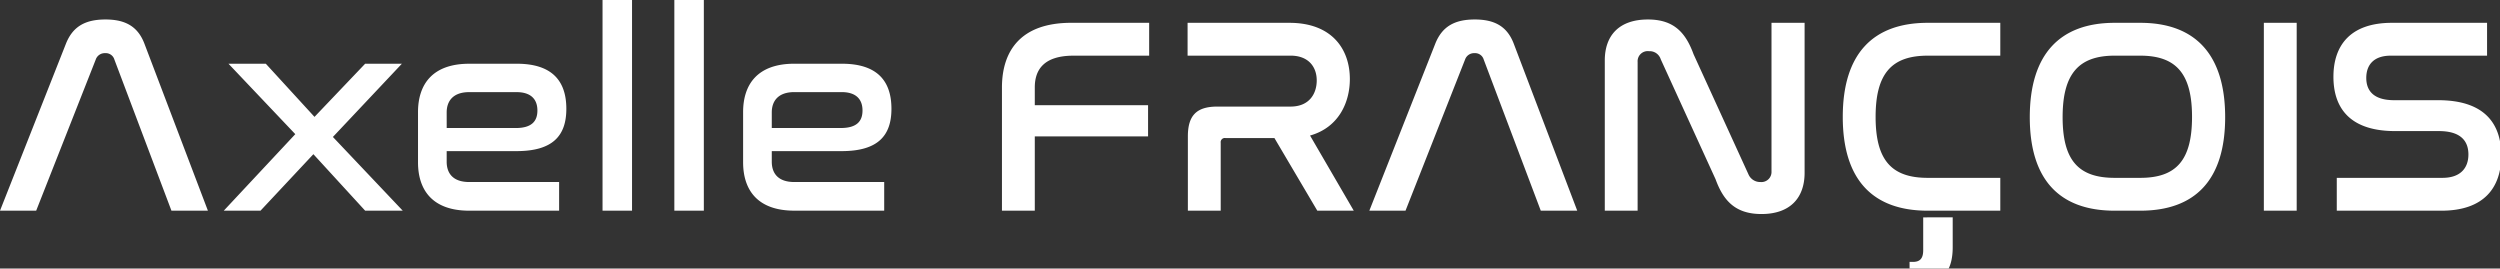 <svg xmlns="http://www.w3.org/2000/svg" xmlns:xlink="http://www.w3.org/1999/xlink" width="512" height="55" viewBox="0 0 512 55">
  <rect x="0" y="0" width="512" height="55" fill="#333333" stroke="none"/>
  <defs>
    <clipPath id="clip-path">
      <rect id="Rectangle_71" data-name="Rectangle 71" width="512" height="55" transform="translate(5349 -12362)" fill="rgba(255,255,255,0)" stroke="#707070" stroke-width="1"/>
    </clipPath>
  </defs>
  <g id="nom_axelle" transform="translate(-5349 12362)" clip-path="url(#clip-path)">
    <path id="Tracé_1827" data-name="Tracé 1827" d="M-237.377-30.951a1.944,1.944,0,0,1,1.938-1.311,1.832,1.832,0,0,1,1.881,1.311L-221.872,0h7.467l-13-34.2c-1.368-3.591-3.99-4.959-7.98-4.959-4.047,0-6.669,1.368-8.094,4.959L-256.984,0h7.41Zm27.189.855,13.68,14.421L-211.157,0h7.524l10.83-11.571L-182.2,0h7.7l-14.307-15.1L-174.676-30.1H-182.2l-10.374,10.887L-202.549-30.1Zm49.3,0c-7.524,0-10.488,4.218-10.488,9.918v10.26c0,5.7,2.964,9.918,10.488,9.918h18.411V-5.871h-18.411c-3.306,0-4.617-1.767-4.617-4.161V-12.2h14.307c7.41,0,10.2-3.135,10.2-8.664,0-5.814-3.021-9.234-10.146-9.234Zm-4.617,9.975c0-2.337,1.311-4.161,4.617-4.161h9.69c2.964,0,4.275,1.482,4.275,3.762,0,2.223-1.2,3.591-4.446,3.591H-165.5Zm31.92-23.028V0h6.042V-43.149Zm14.706,0V0h6.042V-43.149ZM-94.307-30.1c-7.524,0-10.488,4.218-10.488,9.918v10.26c0,5.7,2.964,9.918,10.488,9.918H-75.9V-5.871H-94.307c-3.306,0-4.617-1.767-4.617-4.161V-12.2h14.307c7.41,0,10.2-3.135,10.2-8.664,0-5.814-3.021-9.234-10.146-9.234Zm-4.617,9.975c0-2.337,1.311-4.161,4.617-4.161h9.69c2.964,0,4.275,1.482,4.275,3.762,0,2.223-1.2,3.591-4.446,3.591H-98.924Zm61.332-18.354c-10.2,0-14.193,5.586-14.193,13.281V0h6.726V-15.219h23.2V-21.6h-23.2v-3.648c0-3.591,1.824-6.5,7.923-6.5h15.5v-6.726Zm23.826,0v6.726H7.324c3.7,0,5.358,2.337,5.358,5.073s-1.539,5.358-5.358,5.358H-7.667c-4.218,0-6.042,1.767-6.042,6.1V0h6.726V-13.908a.849.849,0,0,1,.969-.969H4.018L12.8,0h7.467L11.314-15.39c5.871-1.653,8.151-6.783,8.151-11.571,0-6.156-3.705-11.514-12.369-11.514Zm56.829,7.524A1.944,1.944,0,0,1,45-32.262a1.832,1.832,0,0,1,1.881,1.311L58.567,0h7.467l-13-34.2c-1.368-3.591-3.99-4.959-7.98-4.959-4.047,0-6.669,1.368-8.094,4.959L23.455,0h7.41Zm35.34.513a2.073,2.073,0,0,1,2.337-2.223,2.374,2.374,0,0,1,2.394,1.653L94.363-6.441c1.6,4.389,4.047,7.125,9.4,7.125,5.928,0,8.835-3.363,8.835-8.436V-38.475H105.82V-8.037a2.068,2.068,0,0,1-2.28,2.166,2.6,2.6,0,0,1-2.451-1.6L89.86-32.034c-1.6-4.389-3.99-7.125-9.348-7.125-5.985,0-8.835,3.363-8.835,8.379V0H78.4ZM137.8-38.475c-11.172,0-17.385,6.327-17.385,19.266C120.412-6.327,126.568,0,137.8,0h14.877V-6.726H137.8c-7.467,0-10.659-3.7-10.659-12.483,0-8.835,3.249-12.54,10.659-12.54h14.877v-6.726Zm-.912,39.843V8.094c0,1.653-.627,2.394-2.109,2.394h-.684v4.56h1.881c4.731,0,6.954-2.508,6.954-7.581v-6.1ZM176.1-38.475c-11.172,0-17.385,6.384-17.385,19.323C158.716-6.27,164.872,0,176.1,0h5.244c11.229,0,17.385-6.27,17.385-19.152,0-12.939-6.213-19.323-17.385-19.323Zm5.244,6.726c7.41,0,10.6,3.762,10.6,12.54,0,8.835-3.192,12.483-10.6,12.483H176.1c-7.467,0-10.659-3.648-10.659-12.426,0-8.835,3.249-12.6,10.659-12.6Zm25.308-6.726V0h6.726V-38.475Zm26.22,0c-8.55,0-11.97,4.674-11.97,11.058,0,5.358,2.394,11.115,12.654,11.115h8.949c4.731,0,6.042,2.28,6.042,4.788,0,2.793-1.653,4.788-5.3,4.788h-21.66V0h21.432c8.778,0,12.255-4.788,12.255-11.286,0-5.529-2.451-11.343-12.939-11.343h-9.006c-4.5,0-5.7-2.223-5.7-4.56,0-2.679,1.539-4.56,5.016-4.56h19.722v-6.726Z" transform="translate(5605.984 -12318.851)" fill="#fff"/>
  </g>
</svg>
